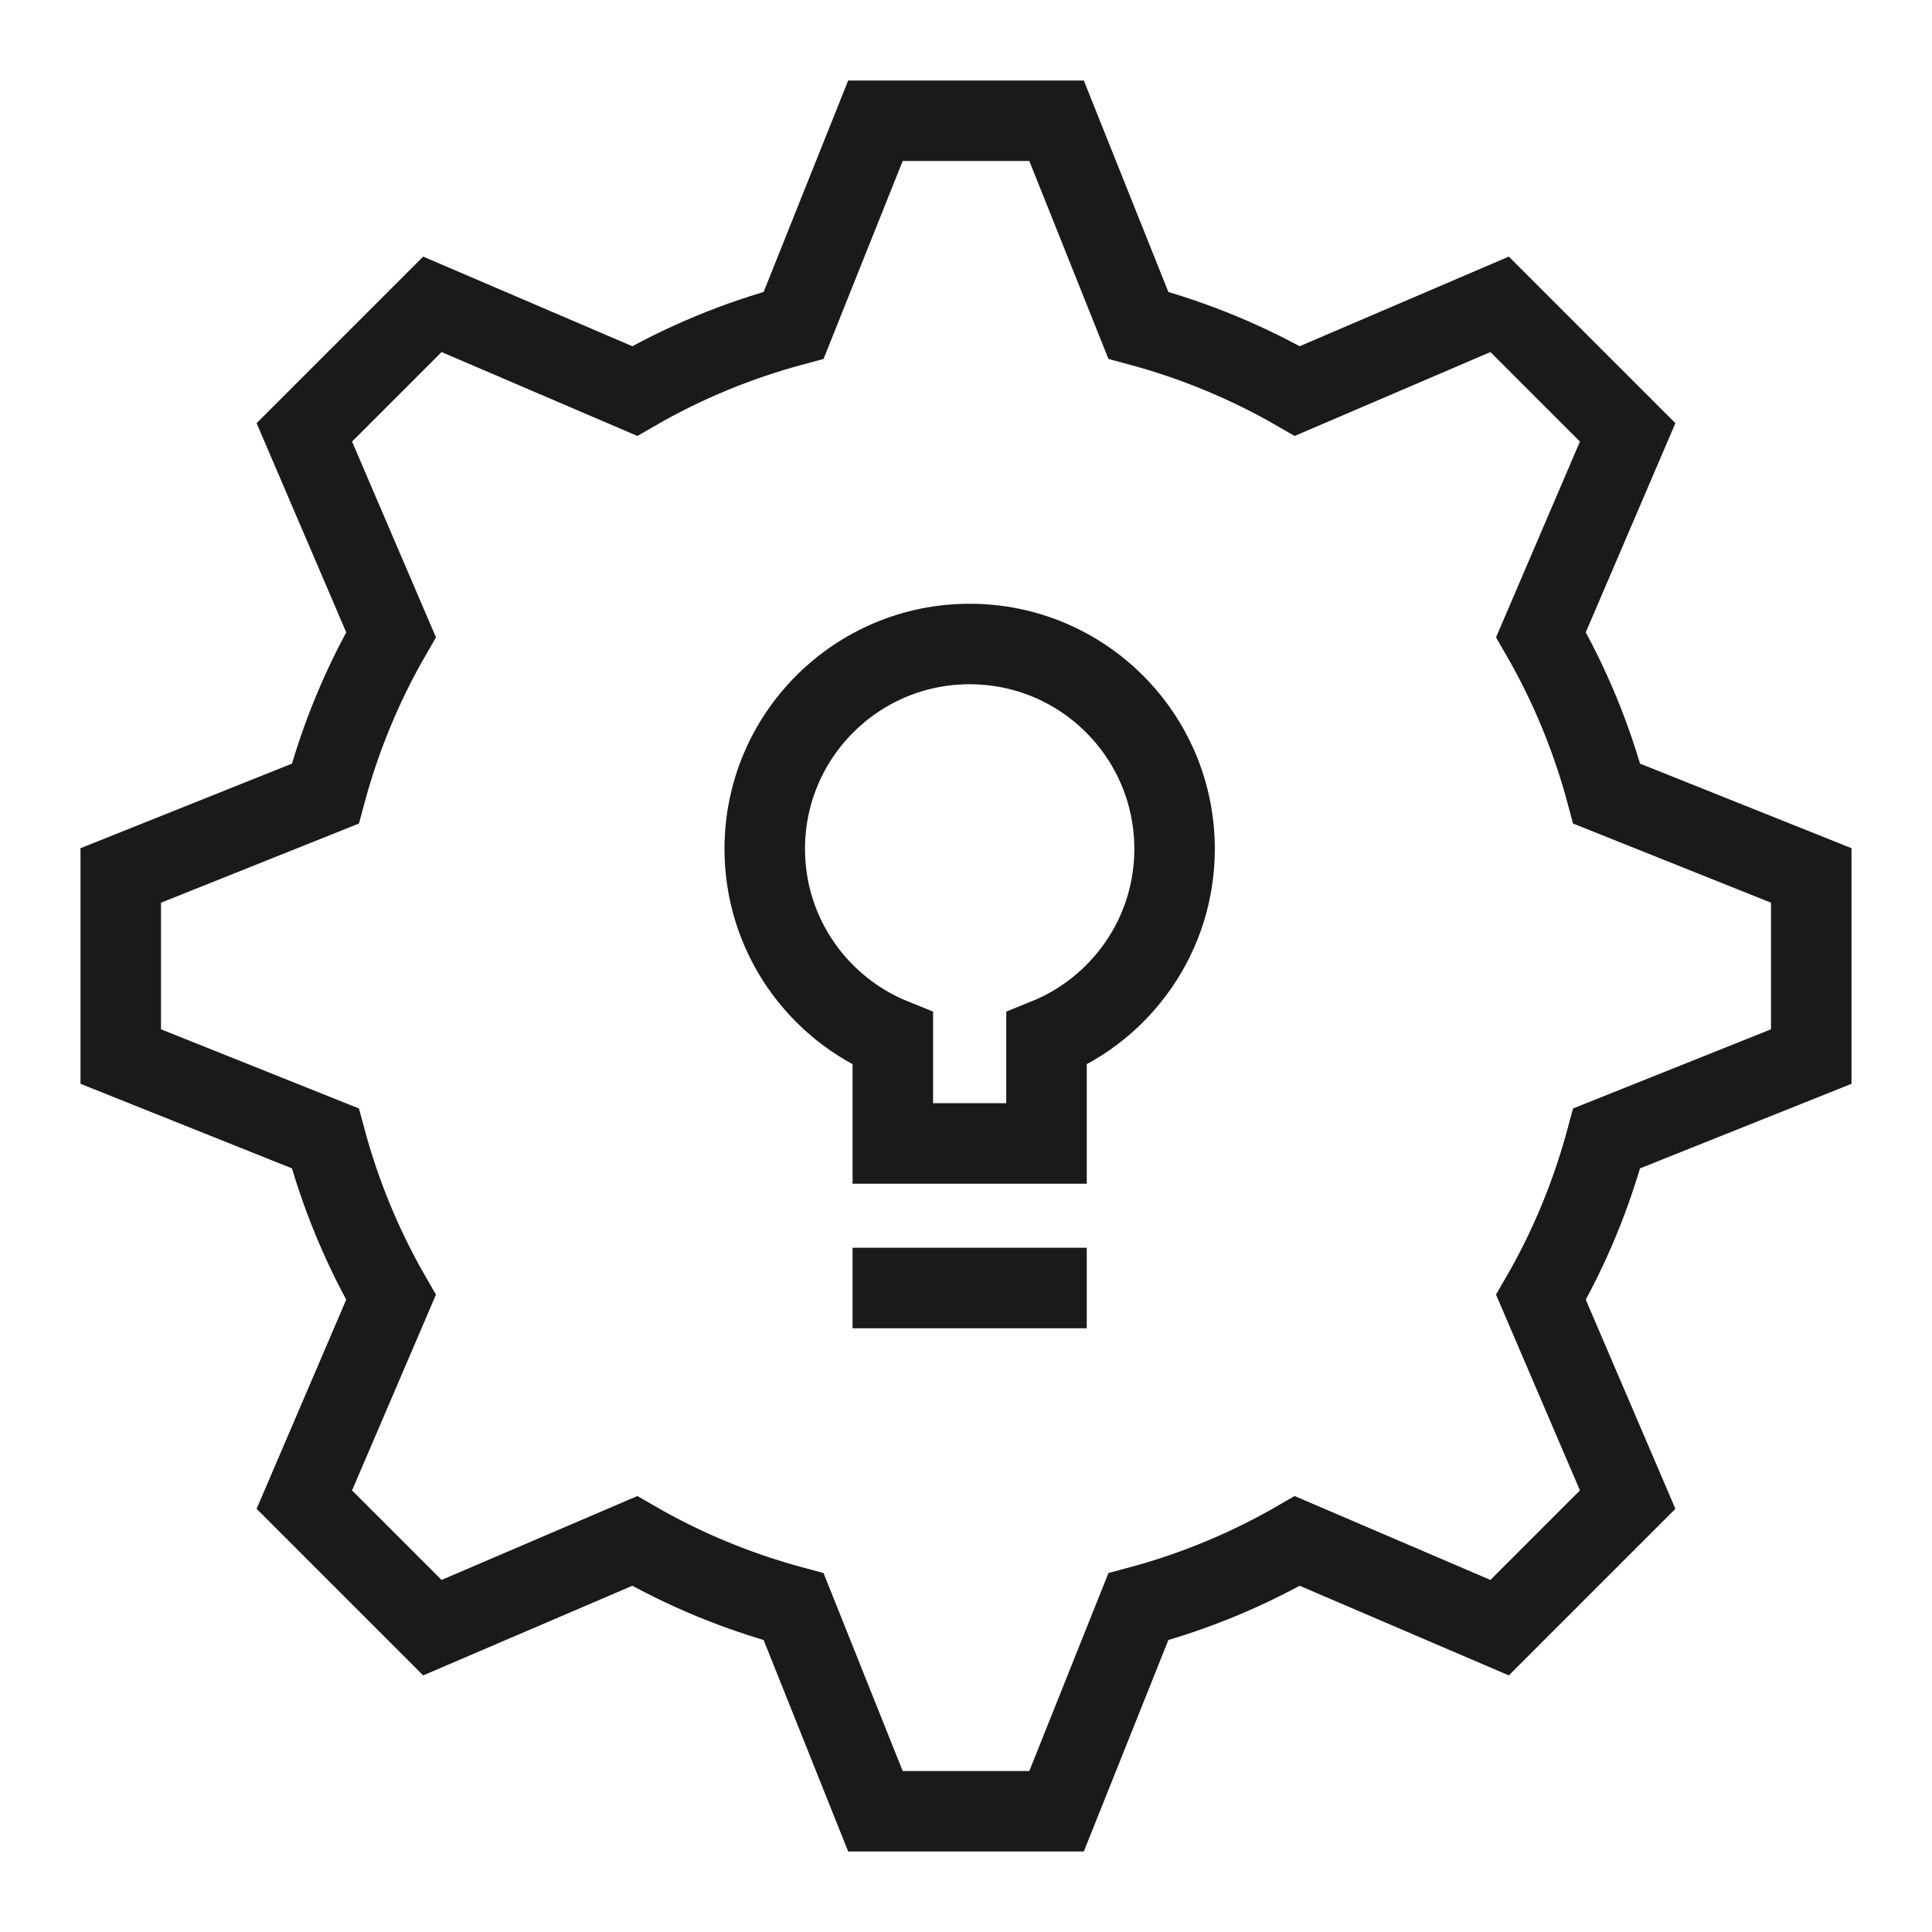 <svg width="48" height="48" viewBox="0 0 48 48" fill="none" xmlns="http://www.w3.org/2000/svg">
<path d="M45 26.25V21.75L39.918 19.718C39.543 18.318 38.993 16.995 38.285 15.769L40.439 10.742L37.258 7.561L32.231 9.715C31.006 9.007 29.682 8.458 28.282 8.082L26.25 3H21.75L19.718 8.082C18.318 8.457 16.995 9.007 15.769 9.715L10.742 7.561L7.561 10.742L9.715 15.769C9.007 16.994 8.458 18.318 8.082 19.718L3 21.75V26.25L8.082 28.282C8.457 29.682 9.007 31.005 9.715 32.231L7.561 37.258L10.742 40.439L15.769 38.285C16.994 38.993 18.318 39.542 19.718 39.918L21.75 45H26.25L28.282 39.918C29.682 39.543 31.005 38.993 32.231 38.285L37.258 40.439L40.439 37.258L38.285 32.231C38.993 31.006 39.542 29.682 39.918 28.282L45 26.25Z" stroke="#1A1A1A" stroke-width="2" stroke-miterlimit="10" stroke-linecap="square"/>
<path d="M29.182 21.091C29.182 18.279 26.903 16 24.091 16C21.279 16 19 18.279 19 21.091C19 23.227 20.317 25.053 22.182 25.808V28.409H26V25.808C27.865 25.053 29.182 23.227 29.182 21.091Z" stroke="#1A1A1A" stroke-width="2" stroke-miterlimit="10" stroke-linecap="square"/>
<path d="M22.182 32H26" stroke="#1A1A1A" stroke-width="2" stroke-miterlimit="10" stroke-linecap="square"/>
</svg>
